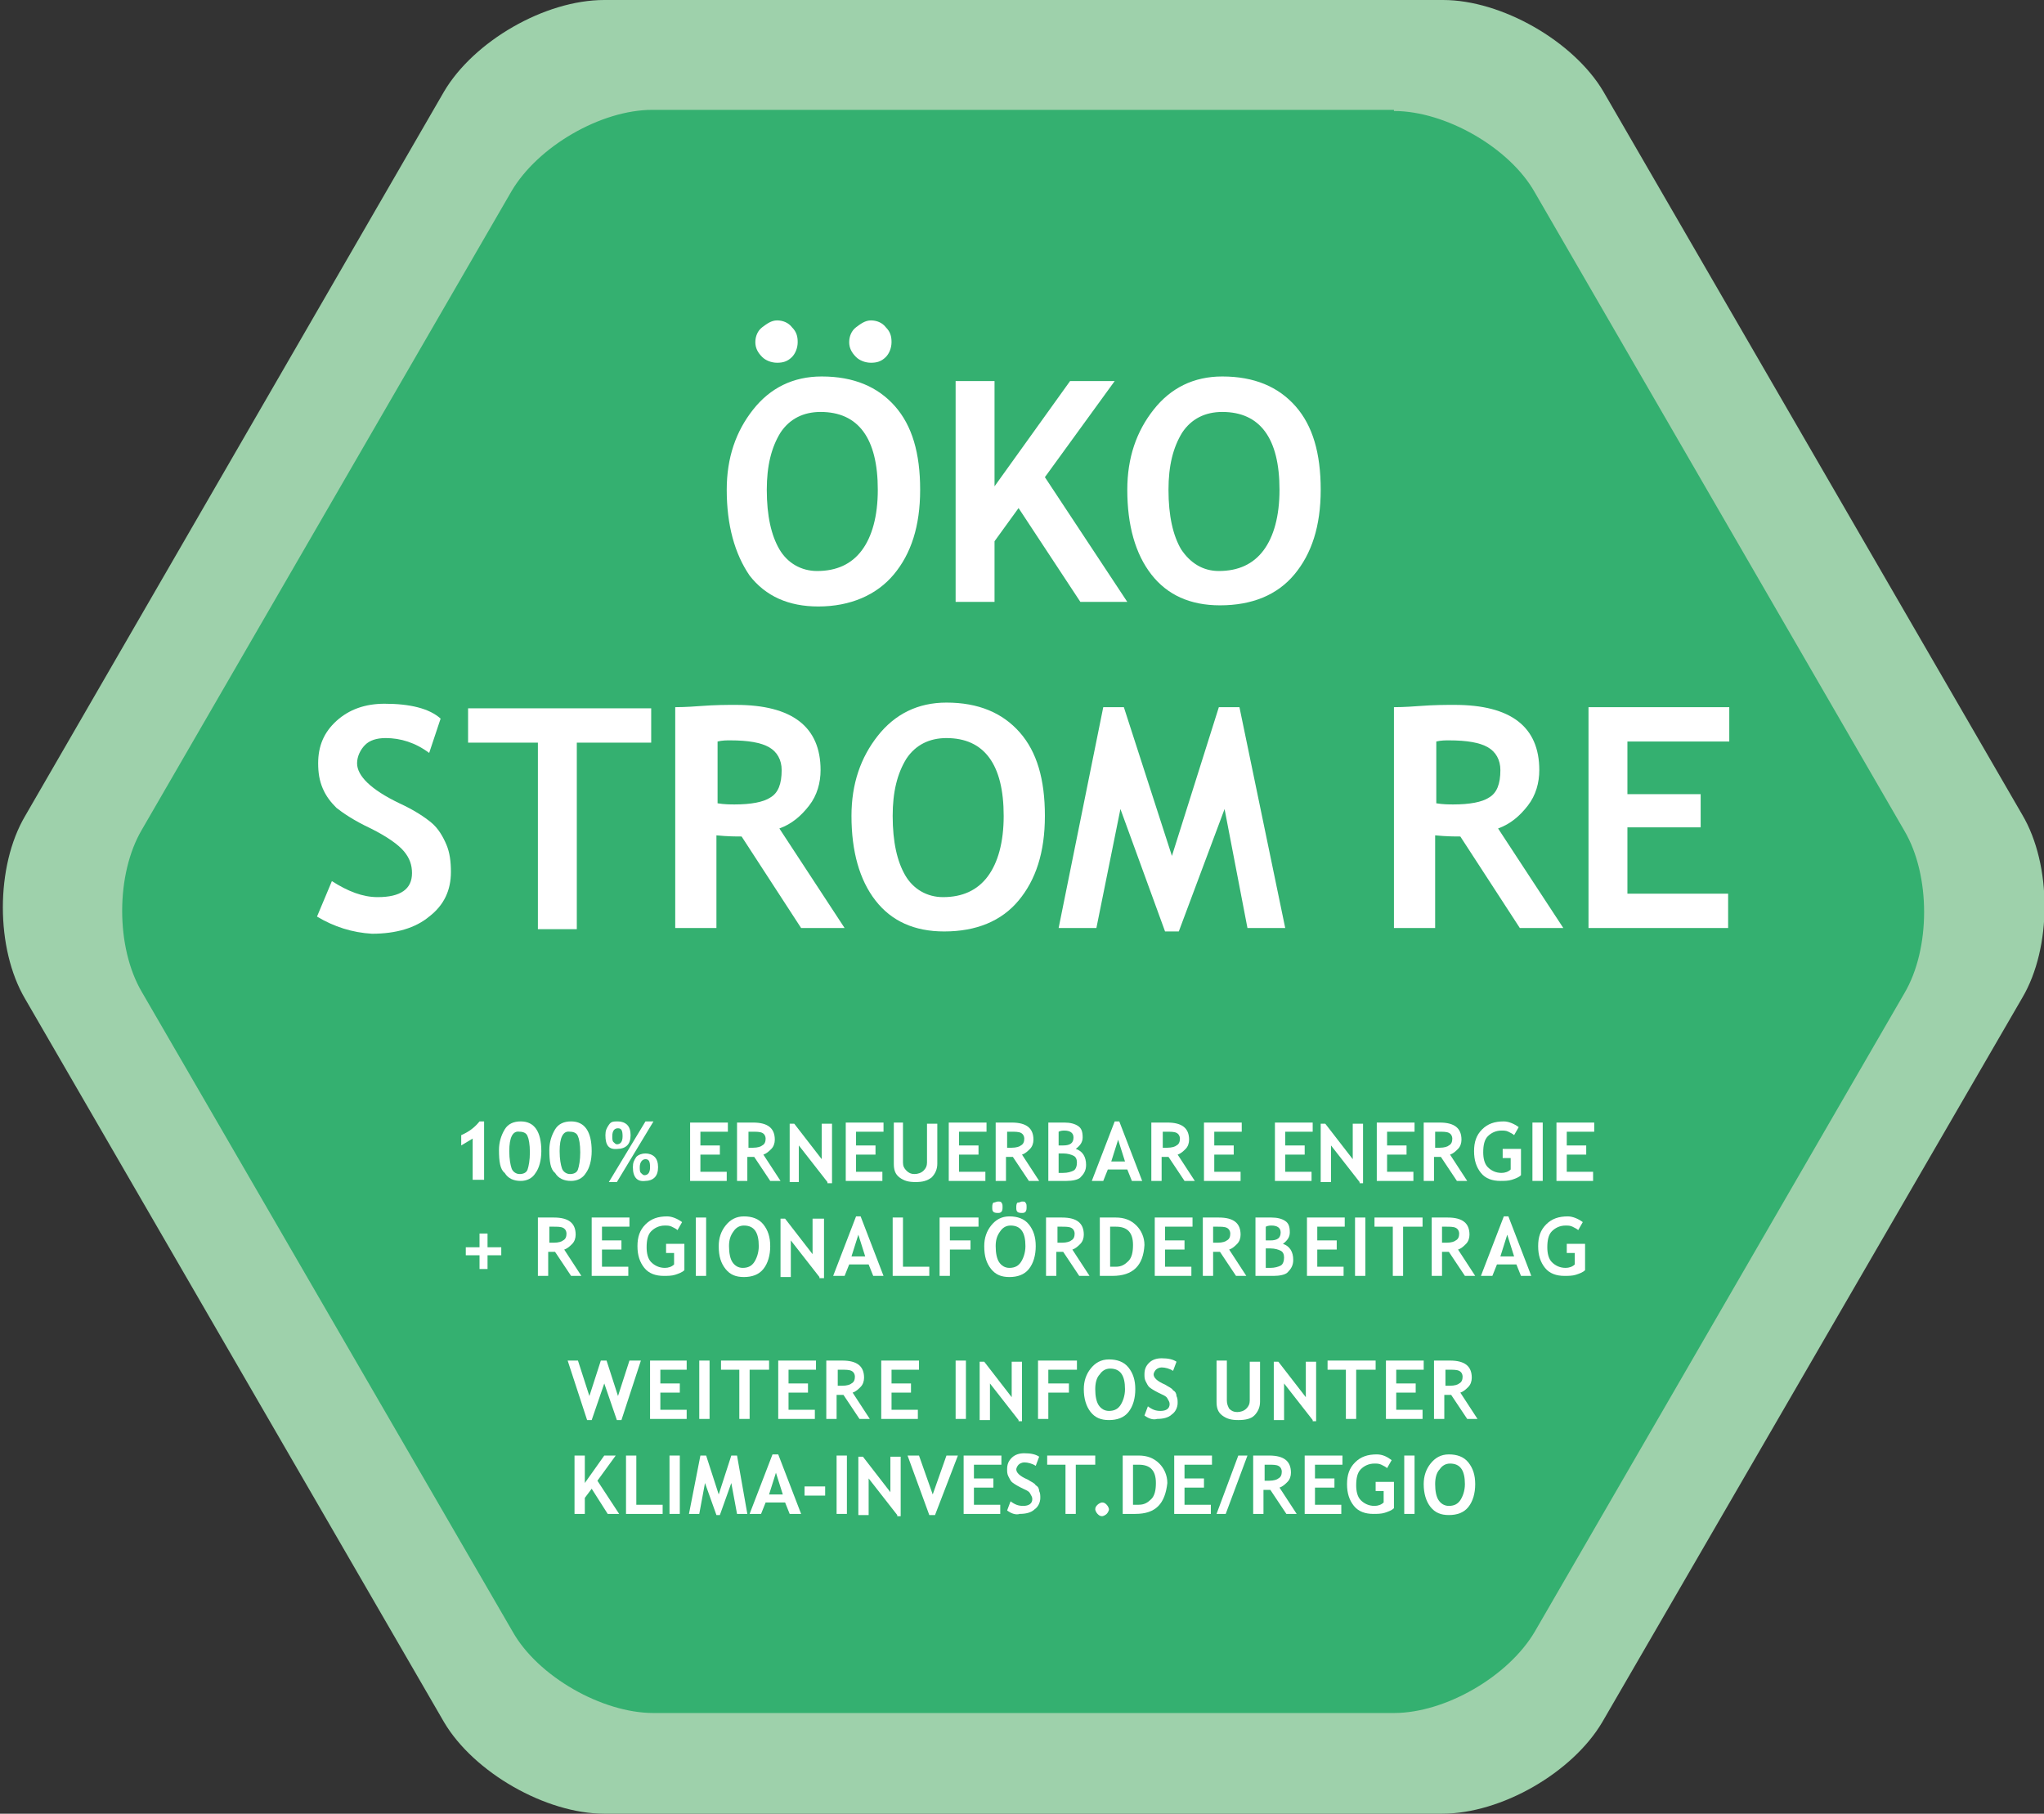 <?xml version="1.0" encoding="UTF-8"?>
<svg xmlns="http://www.w3.org/2000/svg" xmlns:xlink="http://www.w3.org/1999/xlink" version="1.1" id="Ebene_1" x="0px" y="0px" viewBox="0 0 178.6 158.5" style="enable-background:new 0 0 178.6 158.5;" xml:space="preserve">
<rect x="0" y="0" width="178.6" height="158.5" fill="#333333" stroke="none"/>
<style type="text/css">
	.st0{fill:#9ED1AB;}
	.st1{fill:#34B070;}
	.st2{fill:#FFFFFF;}
</style>
<g>
	<g>
		<path class="st0" d="M21.1,71.2c-2.6,4.4-2.6,11.6,0,16l27.2,46.9c2.6,4.4,8.8,8,14,8h54.3c5.1,0,11.4-3.6,14-8l27.2-46.9    c2.6-4.4,2.6-11.6,0-16l-27.2-46.9c-2.6-4.4-8.8-8-14-8H62.3c-5.1,0-11.4,3.6-14,8L21.1,71.2L21.1,71.2z M126.1,0    c5.1,0,11.4,3.6,14,8l36.6,63.2c2.6,4.4,2.6,11.6,0,16L140,150.5c-2.6,4.4-8.8,8-14,8H52.8c-5.1,0-11.4-3.6-14-8L2.2,87.3    c-2.6-4.4-2.6-11.6,0-16L38.8,8c2.6-4.4,8.8-8,14-8H126.1L126.1,0z"></path>
	</g>
	<g>
		<path class="st1" d="M121.8,9.7c4.5,0,10.1,3.2,12.3,7.1l32.3,55.8c2.3,3.9,2.3,10.3,0,14.2l-32.3,55.8c-2.3,3.9-7.8,7.1-12.3,7.1    H57.1c-4.5,0-10.1-3.2-12.3-7.1L12.4,86.7c-2.3-3.9-2.3-10.3,0-14.2l32.3-55.8c2.3-3.9,7.8-7.1,12.3-7.1H121.8L121.8,9.7z"></path>
	</g>
	<g>
		<path class="st2" d="M63.5,42.8c0-2.8,0.8-5.1,2.3-7c1.5-1.9,3.5-2.9,6-2.9c2.8,0,4.9,0.9,6.4,2.6s2.2,4.1,2.2,7.3    s-0.8,5.6-2.3,7.4S74.3,53,71.5,53c-2.6,0-4.6-0.9-6-2.7C64.2,48.4,63.5,45.9,63.5,42.8z M67.9,28c0.5,0,1,0.2,1.3,0.6    c0.4,0.4,0.5,0.8,0.5,1.3s-0.2,1-0.5,1.3c-0.4,0.4-0.8,0.5-1.3,0.5s-1-0.2-1.3-0.5c-0.4-0.4-0.6-0.8-0.6-1.3s0.2-1,0.6-1.3    S67.4,28,67.9,28z M67,42.8c0,2.3,0.4,4,1.1,5.2s1.9,1.9,3.3,1.9c1.7,0,3-0.6,3.9-1.8s1.4-3,1.4-5.3c0-4.5-1.7-6.8-5-6.8    c-1.5,0-2.7,0.6-3.5,1.8C67.4,39.1,67,40.7,67,42.8z M76.1,28c0.5,0,1,0.2,1.3,0.6c0.4,0.4,0.5,0.8,0.5,1.3s-0.2,1-0.5,1.3    c-0.4,0.4-0.8,0.5-1.3,0.5s-1-0.2-1.3-0.5c-0.4-0.4-0.6-0.8-0.6-1.3s0.2-1,0.6-1.3S75.6,28,76.1,28z"></path>
		<path class="st2" d="M94.4,52.6L89,44.4l-2.1,2.9v5.3h-3.4V33.3h3.4v9.2l6.6-9.2h3.9l-6.1,8.4l7.2,10.9H94.4z"></path>
	</g>
	<g>
		<path class="st2" d="M98.5,42.8c0-2.8,0.8-5.1,2.3-7c1.5-1.9,3.5-2.9,6-2.9c2.8,0,4.9,0.9,6.4,2.6c1.5,1.7,2.2,4.1,2.2,7.3    s-0.8,5.6-2.3,7.4c-1.5,1.8-3.7,2.7-6.5,2.7c-2.6,0-4.6-0.9-6-2.7C99.2,48.4,98.5,45.9,98.5,42.8z M102.1,42.8    c0,2.3,0.4,4,1.1,5.2c0.8,1.2,1.9,1.9,3.3,1.9c1.7,0,3-0.6,3.9-1.8c0.9-1.2,1.4-3,1.4-5.3c0-4.5-1.7-6.8-5-6.8    c-1.5,0-2.7,0.6-3.5,1.8C102.5,39.1,102.1,40.7,102.1,42.8z"></path>
	</g>
	<g>
		<path class="st2" d="M27.7,80.1L29,77c1.4,0.9,2.7,1.4,4,1.4c2,0,3-0.7,3-2.1c0-0.7-0.2-1.3-0.7-1.9s-1.5-1.3-2.9-2    c-1.5-0.7-2.5-1.4-3-1.8c-0.5-0.5-0.9-1-1.2-1.7c-0.3-0.7-0.4-1.4-0.4-2.2c0-1.5,0.5-2.7,1.6-3.7c1.1-1,2.5-1.5,4.2-1.5    c2.2,0,3.9,0.4,4.9,1.3l-1,3c-1.2-0.9-2.5-1.3-3.8-1.3c-0.8,0-1.4,0.2-1.8,0.6c-0.4,0.4-0.7,1-0.7,1.6c0,1.1,1.2,2.3,3.7,3.5    c1.3,0.6,2.2,1.2,2.8,1.7s1,1.2,1.3,1.9c0.3,0.7,0.4,1.5,0.4,2.4c0,1.6-0.6,2.9-1.9,3.9c-1.2,1-2.9,1.5-5,1.5    C30.8,81.5,29.2,81,27.7,80.1z"></path>
		<path class="st2" d="M50.4,64.9v16.3H47V64.9h-6.1v-3h16v3H50.4z"></path>
	</g>
	<g>
		<path class="st2" d="M70,81.1l-5.2-8c-0.5,0-1.2,0-2.2-0.1v8.1h-3.6V61.8c0.2,0,0.9,0,2.2-0.1c1.3-0.1,2.3-0.1,3.1-0.1    c4.9,0,7.4,1.9,7.4,5.7c0,1.1-0.3,2.2-1,3.1s-1.5,1.6-2.6,2l5.7,8.7H70z M62.7,64.8v5.4c0.6,0.1,1.1,0.1,1.5,0.1    c1.4,0,2.5-0.2,3.1-0.6c0.7-0.4,1-1.2,1-2.4c0-0.9-0.4-1.6-1.1-2s-1.8-0.6-3.4-0.6C63.5,64.7,63.1,64.7,62.7,64.8z"></path>
		<path class="st2" d="M74.4,71.3c0-2.8,0.8-5.1,2.3-7c1.5-1.9,3.5-2.9,6-2.9c2.8,0,4.9,0.9,6.4,2.6c1.5,1.7,2.2,4.1,2.2,7.3    s-0.8,5.6-2.3,7.4c-1.5,1.8-3.7,2.7-6.5,2.7c-2.6,0-4.6-0.9-6-2.7C75.1,76.9,74.4,74.4,74.4,71.3z M78,71.3c0,2.3,0.4,4,1.1,5.2    s1.9,1.9,3.3,1.9c1.7,0,3-0.6,3.9-1.8s1.4-3,1.4-5.3c0-4.5-1.7-6.8-5-6.8c-1.5,0-2.7,0.6-3.5,1.8C78.4,67.6,78,69.2,78,71.3z"></path>
	</g>
	<g>
		<path class="st2" d="M112.3,81.1h-3.3l-2-10.4L103,81.4h-1.2l-3.9-10.7l-2.1,10.4h-3.3l3.9-19.3h1.8l4.2,13l4.1-13h1.8L112.3,81.1    z"></path>
	</g>
	<g>
	</g>
	<g>
		<path class="st2" d="M132.8,81.1l-5.2-8c-0.5,0-1.2,0-2.2-0.1v8.1h-3.6V61.8c0.2,0,0.9,0,2.2-0.1c1.3-0.1,2.3-0.1,3.1-0.1    c4.9,0,7.4,1.9,7.4,5.7c0,1.1-0.3,2.2-1,3.1c-0.7,0.9-1.5,1.6-2.6,2l5.7,8.7H132.8z M125.5,64.8v5.4c0.6,0.1,1.1,0.1,1.5,0.1    c1.4,0,2.5-0.2,3.1-0.6c0.7-0.4,1-1.2,1-2.4c0-0.9-0.4-1.6-1.1-2c-0.7-0.4-1.8-0.6-3.4-0.6C126.3,64.7,125.9,64.7,125.5,64.8z"></path>
		<path class="st2" d="M142.2,64.9v4.5h6.4v2.9h-6.4v5.8h8.8v3h-12.2V61.8h12.3v3H142.2z"></path>
	</g>
	<g>
		<path class="st2" d="M41.3,103.2v-3.7l-1,0.6v-0.9c0.7-0.3,1.2-0.7,1.6-1.2h0.4v5.1H41.3z"></path>
		<path class="st2" d="M43.6,100.5c0-0.7,0.2-1.3,0.5-1.8s0.8-0.7,1.4-0.7c1.2,0,1.8,0.9,1.8,2.6c0,0.8-0.2,1.5-0.5,1.9    c-0.3,0.5-0.8,0.7-1.3,0.7c-0.6,0-1.1-0.2-1.4-0.7C43.7,102.2,43.6,101.5,43.6,100.5z M44.5,100.6c0,0.7,0.1,1.2,0.2,1.5    s0.4,0.5,0.7,0.5c0.3,0,0.6-0.1,0.7-0.4c0.1-0.3,0.2-0.8,0.2-1.5c0-0.7-0.1-1.2-0.2-1.4c-0.1-0.3-0.4-0.4-0.7-0.4    C44.8,98.8,44.5,99.4,44.5,100.6z"></path>
	</g>
	<g>
		<path class="st2" d="M48,100.5c0-0.7,0.2-1.3,0.5-1.8s0.8-0.7,1.4-0.7c1.2,0,1.8,0.9,1.8,2.6c0,0.8-0.2,1.5-0.5,1.9    c-0.3,0.5-0.8,0.7-1.3,0.7c-0.6,0-1.1-0.2-1.4-0.7C48.1,102.2,48,101.5,48,100.5z M48.9,100.6c0,0.7,0.1,1.2,0.2,1.5    s0.4,0.5,0.7,0.5c0.3,0,0.6-0.1,0.7-0.4c0.1-0.3,0.2-0.8,0.2-1.5c0-0.7-0.1-1.2-0.2-1.4c-0.1-0.3-0.4-0.4-0.7-0.4    C49.2,98.8,48.9,99.4,48.9,100.6z"></path>
	</g>
	<g>
		<path class="st2" d="M52.9,99.2c0-0.4,0.1-0.6,0.3-0.9S53.6,98,54,98c0.3,0,0.6,0.1,0.8,0.3s0.3,0.5,0.3,0.9    c0,0.4-0.1,0.7-0.3,0.9s-0.5,0.3-0.8,0.3C53.2,100.5,52.9,100.1,52.9,99.2z M53.9,103.3h-0.7l3.2-5.3h0.7L53.9,103.3z M53.5,99.3    c0,0.2,0,0.4,0.1,0.5s0.2,0.2,0.3,0.2c0.3,0,0.5-0.2,0.5-0.7c0-0.5-0.1-0.7-0.4-0.7C53.7,98.6,53.5,98.8,53.5,99.3z M55.3,102    c0-0.4,0.1-0.6,0.3-0.9c0.2-0.2,0.5-0.3,0.8-0.3c0.3,0,0.6,0.1,0.8,0.3c0.2,0.2,0.3,0.5,0.3,0.9c0,0.4-0.1,0.7-0.3,0.9    c-0.2,0.2-0.5,0.3-0.8,0.3C55.7,103.3,55.3,102.9,55.3,102z M55.9,102c0,0.2,0,0.4,0.1,0.5c0.1,0.1,0.2,0.2,0.3,0.2    c0.3,0,0.5-0.2,0.5-0.7c0-0.5-0.1-0.7-0.4-0.7C56.1,101.3,55.9,101.6,55.9,102z"></path>
	</g>
	<g>
		<path class="st2" d="M61.2,98.9v1.2h1.7v0.8h-1.7v1.5h2.3v0.8h-3.2v-5.1h3.3v0.8H61.2z"></path>
		<path class="st2" d="M67.3,103.2l-1.4-2.1c-0.1,0-0.3,0-0.6,0v2.1h-0.9v-5.1c0.1,0,0.2,0,0.6,0c0.3,0,0.6,0,0.8,0    c1.3,0,1.9,0.5,1.9,1.5c0,0.3-0.1,0.6-0.3,0.8s-0.4,0.4-0.7,0.5l1.5,2.3H67.3z M65.4,98.9v1.4c0.2,0,0.3,0,0.4,0    c0.4,0,0.7-0.1,0.8-0.2c0.2-0.1,0.3-0.3,0.3-0.6c0-0.2-0.1-0.4-0.3-0.5c-0.2-0.1-0.5-0.1-0.9-0.1C65.6,98.9,65.5,98.9,65.4,98.9z"></path>
	</g>
	<g>
		<path class="st2" d="M72.3,103.3l-2.5-3.2v3.2H69v-5.1h0.4l2.4,3.1v-3.1h0.9v5.2H72.3z"></path>
		<path class="st2" d="M74.8,98.9v1.2h1.7v0.8h-1.7v1.5h2.3v0.8h-3.2v-5.1h3.3v0.8H74.8z"></path>
	</g>
	<g>
		<path class="st2" d="M78,98.1h0.9v3.5c0,0.3,0.1,0.5,0.3,0.7c0.2,0.2,0.4,0.3,0.7,0.3c0.3,0,0.6-0.1,0.8-0.3    c0.2-0.2,0.3-0.4,0.3-0.7v-3.4h0.9v3.5c0,0.5-0.2,0.9-0.5,1.2c-0.4,0.3-0.8,0.4-1.4,0.4c-0.6,0-1-0.1-1.4-0.4s-0.5-0.7-0.5-1.2    V98.1z"></path>
		<path class="st2" d="M83.8,98.9v1.2h1.7v0.8h-1.7v1.5h2.3v0.8h-3.2v-5.1h3.3v0.8H83.8z"></path>
	</g>
	<g>
		<path class="st2" d="M89.9,103.2l-1.4-2.1c-0.1,0-0.3,0-0.6,0v2.1h-0.9v-5.1c0.1,0,0.2,0,0.6,0c0.3,0,0.6,0,0.8,0    c1.3,0,1.9,0.5,1.9,1.5c0,0.3-0.1,0.6-0.3,0.8c-0.2,0.2-0.4,0.4-0.7,0.5l1.5,2.3H89.9z M88,98.9v1.4c0.2,0,0.3,0,0.4,0    c0.4,0,0.7-0.1,0.8-0.2c0.2-0.1,0.3-0.3,0.3-0.6c0-0.2-0.1-0.4-0.3-0.5c-0.2-0.1-0.5-0.1-0.9-0.1C88.2,98.9,88.1,98.9,88,98.9z"></path>
		<path class="st2" d="M93.2,103.2h-1.6v-5.1c0.7,0,1.2,0,1.4,0c0.5,0,0.9,0.1,1.2,0.3c0.3,0.2,0.4,0.5,0.4,1c0,0.4-0.2,0.7-0.6,1    c0.6,0.2,0.9,0.7,0.9,1.4c0,0.5-0.2,0.8-0.5,1.1C94.2,103.1,93.7,103.2,93.2,103.2z M92.5,98.9v1.2c0.1,0,0.3,0,0.4,0    c0.6,0,0.9-0.2,0.9-0.7c0-0.4-0.3-0.6-0.8-0.6C92.9,98.8,92.7,98.8,92.5,98.9z M92.5,100.8v1.7c0.2,0,0.3,0,0.4,0    c0.4,0,0.7-0.1,0.9-0.2c0.2-0.1,0.3-0.4,0.3-0.7c0-0.3-0.1-0.5-0.3-0.6c-0.2-0.1-0.5-0.2-0.9-0.2    C92.9,100.8,92.7,100.8,92.5,100.8z"></path>
	</g>
	<g>
		<path class="st2" d="M98.9,103.2l-0.4-1h-1.7l-0.4,1h-1l2-5.2h0.4l2,5.2H98.9z M97.7,99.6l-0.6,1.9h1.2L97.7,99.6z"></path>
		<path class="st2" d="M103.5,103.2l-1.4-2.1c-0.1,0-0.3,0-0.6,0v2.1h-0.9v-5.1c0.1,0,0.2,0,0.6,0c0.3,0,0.6,0,0.8,0    c1.3,0,1.9,0.5,1.9,1.5c0,0.3-0.1,0.6-0.3,0.8s-0.4,0.4-0.7,0.5l1.5,2.3H103.5z M101.6,98.9v1.4c0.2,0,0.3,0,0.4,0    c0.4,0,0.7-0.1,0.8-0.2c0.2-0.1,0.3-0.3,0.3-0.6c0-0.2-0.1-0.4-0.3-0.5c-0.2-0.1-0.5-0.1-0.9-0.1    C101.8,98.9,101.7,98.9,101.6,98.9z"></path>
	</g>
	<g>
		<path class="st2" d="M106.1,98.9v1.2h1.7v0.8h-1.7v1.5h2.3v0.8h-3.2v-5.1h3.3v0.8H106.1z"></path>
	</g>
	<g>
		<path class="st2" d="M112.3,98.9v1.2h1.7v0.8h-1.7v1.5h2.3v0.8h-3.2v-5.1h3.3v0.8H112.3z"></path>
		<path class="st2" d="M118.8,103.3l-2.5-3.2v3.2h-0.9v-5.1h0.4l2.4,3.1v-3.1h0.9v5.2H118.8z"></path>
		<path class="st2" d="M121.2,98.9v1.2h1.7v0.8h-1.7v1.5h2.3v0.8h-3.2v-5.1h3.3v0.8H121.2z"></path>
		<path class="st2" d="M127.3,103.2l-1.4-2.1c-0.1,0-0.3,0-0.6,0v2.1h-0.9v-5.1c0.1,0,0.2,0,0.6,0c0.3,0,0.6,0,0.8,0    c1.3,0,1.9,0.5,1.9,1.5c0,0.3-0.1,0.6-0.3,0.8s-0.4,0.4-0.7,0.5l1.5,2.3H127.3z M125.4,98.9v1.4c0.2,0,0.3,0,0.4,0    c0.4,0,0.7-0.1,0.8-0.2c0.2-0.1,0.3-0.3,0.3-0.6c0-0.2-0.1-0.4-0.3-0.5c-0.2-0.1-0.5-0.1-0.9-0.1    C125.6,98.9,125.5,98.9,125.4,98.9z"></path>
	</g>
	<g>
		<path class="st2" d="M132.7,98.5l-0.4,0.7c-0.1-0.1-0.3-0.2-0.5-0.3c-0.2-0.1-0.4-0.1-0.6-0.1c-0.5,0-0.9,0.2-1.2,0.5    c-0.3,0.3-0.4,0.8-0.4,1.4c0,0.5,0.1,1,0.4,1.3c0.3,0.3,0.7,0.5,1.2,0.5c0.3,0,0.6-0.1,0.8-0.3v-1h-0.7v-0.8h1.6v2.3    c-0.2,0.2-0.5,0.3-0.8,0.4s-0.7,0.1-1,0.1c-0.7,0-1.3-0.2-1.7-0.7c-0.4-0.5-0.6-1.1-0.6-1.9c0-0.8,0.2-1.4,0.7-1.9    c0.5-0.5,1.1-0.7,1.9-0.7C131.8,98,132.3,98.2,132.7,98.5z"></path>
		<path class="st2" d="M133.9,103.2v-5.1h0.9v5.1H133.9z"></path>
	</g>
	<g>
		<path class="st2" d="M136.9,98.9v1.2h1.7v0.8h-1.7v1.5h2.3v0.8H136v-5.1h3.3v0.8H136.9z"></path>
	</g>
	<g>
		<path class="st2" d="M42.6,109.7v1.2h-0.7v-1.2h-1.2V109h1.2v-1.2h0.7v1.2h1.2v0.7H42.6z"></path>
	</g>
	<g>
		<path class="st2" d="M49.9,111.5l-1.4-2.1c-0.1,0-0.3,0-0.6,0v2.1h-0.9v-5.1c0.1,0,0.2,0,0.6,0c0.3,0,0.6,0,0.8,0    c1.3,0,1.9,0.5,1.9,1.5c0,0.3-0.1,0.6-0.3,0.8s-0.4,0.4-0.7,0.5l1.5,2.3H49.9z M48,107.2v1.4c0.2,0,0.3,0,0.4,0    c0.4,0,0.7-0.1,0.8-0.2c0.2-0.1,0.3-0.3,0.3-0.6c0-0.2-0.1-0.4-0.3-0.5c-0.2-0.1-0.5-0.1-0.9-0.1C48.2,107.2,48.1,107.2,48,107.2z    "></path>
		<path class="st2" d="M52.6,107.2v1.2h1.7v0.8h-1.7v1.5h2.3v0.8h-3.2v-5.1H55v0.8H52.6z"></path>
	</g>
	<g>
		<path class="st2" d="M59.6,106.8l-0.4,0.7c-0.1-0.1-0.3-0.2-0.5-0.3c-0.2-0.1-0.4-0.1-0.6-0.1c-0.5,0-0.9,0.2-1.2,0.5    s-0.4,0.8-0.4,1.4c0,0.5,0.1,1,0.4,1.3c0.3,0.3,0.7,0.5,1.2,0.5c0.3,0,0.6-0.1,0.8-0.3v-1h-0.7v-0.8h1.6v2.3    c-0.2,0.2-0.5,0.3-0.8,0.4s-0.7,0.1-1,0.1c-0.7,0-1.3-0.2-1.7-0.7c-0.4-0.5-0.6-1.1-0.6-1.9c0-0.8,0.2-1.4,0.7-1.9    c0.5-0.5,1.1-0.7,1.9-0.7C58.7,106.3,59.2,106.5,59.6,106.8z"></path>
		<path class="st2" d="M60.8,111.5v-5.1h0.9v5.1H60.8z"></path>
		<path class="st2" d="M62.8,108.9c0-0.7,0.2-1.3,0.6-1.8c0.4-0.5,0.9-0.8,1.6-0.8c0.7,0,1.3,0.2,1.7,0.7c0.4,0.5,0.6,1.1,0.6,1.9    c0,0.8-0.2,1.5-0.6,2s-1,0.7-1.7,0.7c-0.7,0-1.2-0.2-1.6-0.7C63,110.4,62.8,109.8,62.8,108.9z M63.7,108.9c0,0.6,0.1,1.1,0.3,1.4    c0.2,0.3,0.5,0.5,0.9,0.5c0.5,0,0.8-0.2,1-0.5s0.4-0.8,0.4-1.4c0-1.2-0.4-1.8-1.3-1.8c-0.4,0-0.7,0.2-0.9,0.5    C63.8,108,63.7,108.4,63.7,108.9z"></path>
		<path class="st2" d="M71.6,111.6l-2.5-3.2v3.2h-0.9v-5.1h0.4l2.4,3.1v-3.1H72v5.2H71.6z"></path>
		<path class="st2" d="M76.3,111.5l-0.4-1h-1.7l-0.4,1h-1l2-5.2h0.4l2,5.2H76.3z M75,107.9l-0.6,1.9h1.2L75,107.9z"></path>
		<path class="st2" d="M78,111.5v-5.1h0.9v4.3h2.3v0.8H78z"></path>
	</g>
	<g>
		<path class="st2" d="M83,107.2v1.2h1.8v0.8H83v2.3h-0.9v-5.1h3.4v0.8H83z"></path>
		<path class="st2" d="M86,108.9c0-0.7,0.2-1.3,0.6-1.8c0.4-0.5,0.9-0.8,1.6-0.8c0.7,0,1.3,0.2,1.7,0.7c0.4,0.5,0.6,1.1,0.6,1.9    c0,0.8-0.2,1.5-0.6,2c-0.4,0.5-1,0.7-1.7,0.7c-0.7,0-1.2-0.2-1.6-0.7C86.2,110.4,86,109.8,86,108.9z M87.2,105    c0.1,0,0.3,0,0.3,0.1c0.1,0.1,0.1,0.2,0.1,0.4c0,0.1,0,0.3-0.1,0.4c-0.1,0.1-0.2,0.1-0.3,0.1c-0.1,0-0.3,0-0.4-0.1    c-0.1-0.1-0.1-0.2-0.1-0.4c0-0.1,0-0.3,0.1-0.4C86.9,105.1,87.1,105,87.2,105z M87,108.9c0,0.6,0.1,1.1,0.3,1.4    c0.2,0.3,0.5,0.5,0.9,0.5c0.5,0,0.8-0.2,1-0.5s0.4-0.8,0.4-1.4c0-1.2-0.4-1.8-1.3-1.8c-0.4,0-0.7,0.2-0.9,0.5    C87.1,108,87,108.4,87,108.9z M89.3,105c0.1,0,0.3,0,0.3,0.1c0.1,0.1,0.1,0.2,0.1,0.4c0,0.1,0,0.3-0.1,0.4    c-0.1,0.1-0.2,0.1-0.3,0.1s-0.3,0-0.4-0.1c-0.1-0.1-0.1-0.2-0.1-0.4c0-0.1,0-0.3,0.1-0.4C89.1,105.1,89.2,105,89.3,105z"></path>
	</g>
	<g>
		<path class="st2" d="M94.3,111.5l-1.4-2.1c-0.1,0-0.3,0-0.6,0v2.1h-0.9v-5.1c0.1,0,0.2,0,0.6,0c0.3,0,0.6,0,0.8,0    c1.3,0,1.9,0.5,1.9,1.5c0,0.3-0.1,0.6-0.3,0.8s-0.4,0.4-0.7,0.5l1.5,2.3H94.3z M92.4,107.2v1.4c0.2,0,0.3,0,0.4,0    c0.4,0,0.7-0.1,0.8-0.2c0.2-0.1,0.3-0.3,0.3-0.6c0-0.2-0.1-0.4-0.3-0.5c-0.2-0.1-0.5-0.1-0.9-0.1    C92.6,107.2,92.5,107.2,92.4,107.2z"></path>
		<path class="st2" d="M97.2,111.5h-1.1v-5.1c0.7,0,1.2,0,1.4,0c0.7,0,1.3,0.2,1.8,0.7c0.4,0.4,0.7,1,0.7,1.7    C99.9,110.6,99,111.5,97.2,111.5z M97,107.2v3.5c0.1,0,0.3,0,0.5,0c0.5,0,0.8-0.2,1.1-0.5c0.3-0.3,0.4-0.8,0.4-1.4    c0-1.1-0.5-1.6-1.5-1.6C97.3,107.2,97.2,107.2,97,107.2z"></path>
	</g>
	<g>
		<path class="st2" d="M101.8,107.2v1.2h1.7v0.8h-1.7v1.5h2.3v0.8h-3.2v-5.1h3.3v0.8H101.8z"></path>
		<path class="st2" d="M108,111.5l-1.4-2.1c-0.1,0-0.3,0-0.6,0v2.1h-0.9v-5.1c0.1,0,0.2,0,0.6,0c0.3,0,0.6,0,0.8,0    c1.3,0,1.9,0.5,1.9,1.5c0,0.3-0.1,0.6-0.3,0.8s-0.4,0.4-0.7,0.5l1.5,2.3H108z M106,107.2v1.4c0.2,0,0.3,0,0.4,0    c0.4,0,0.7-0.1,0.8-0.2c0.2-0.1,0.3-0.3,0.3-0.6c0-0.2-0.1-0.4-0.3-0.5c-0.2-0.1-0.5-0.1-0.9-0.1    C106.2,107.2,106.1,107.2,106,107.2z"></path>
	</g>
	<g>
		<path class="st2" d="M111.3,111.5h-1.6v-5.1c0.7,0,1.2,0,1.4,0c0.5,0,0.9,0.1,1.2,0.3c0.3,0.2,0.4,0.5,0.4,1c0,0.4-0.2,0.7-0.6,1    c0.6,0.2,0.9,0.7,0.9,1.4c0,0.5-0.2,0.8-0.5,1.1C112.3,111.4,111.8,111.5,111.3,111.5z M110.6,107.2v1.2c0.1,0,0.3,0,0.4,0    c0.6,0,0.9-0.2,0.9-0.7c0-0.4-0.3-0.6-0.8-0.6C111,107.1,110.8,107.1,110.6,107.2z M110.6,109.1v1.7c0.2,0,0.3,0,0.4,0    c0.4,0,0.7-0.1,0.9-0.2c0.2-0.1,0.3-0.4,0.3-0.7c0-0.3-0.1-0.5-0.3-0.6c-0.2-0.1-0.5-0.2-0.9-0.2    C111,109.1,110.8,109.1,110.6,109.1z"></path>
		<path class="st2" d="M115.1,107.2v1.2h1.7v0.8h-1.7v1.5h2.3v0.8h-3.2v-5.1h3.3v0.8H115.1z"></path>
		<path class="st2" d="M118.4,111.5v-5.1h0.9v5.1H118.4z"></path>
		<path class="st2" d="M122.6,107.2v4.3h-0.9v-4.3h-1.6v-0.8h4.2v0.8H122.6z"></path>
	</g>
	<g>
		<path class="st2" d="M128,111.5l-1.4-2.1c-0.1,0-0.3,0-0.6,0v2.1h-0.9v-5.1c0.1,0,0.2,0,0.6,0c0.3,0,0.6,0,0.8,0    c1.3,0,1.9,0.5,1.9,1.5c0,0.3-0.1,0.6-0.3,0.8s-0.4,0.4-0.7,0.5l1.5,2.3H128z M126,107.2v1.4c0.2,0,0.3,0,0.4,0    c0.4,0,0.7-0.1,0.8-0.2c0.2-0.1,0.3-0.3,0.3-0.6c0-0.2-0.1-0.4-0.3-0.5c-0.2-0.1-0.5-0.1-0.9-0.1    C126.2,107.2,126.1,107.2,126,107.2z"></path>
		<path class="st2" d="M132.9,111.5l-0.4-1h-1.7l-0.4,1h-1l2-5.2h0.4l2,5.2H132.9z M131.7,107.9l-0.6,1.9h1.2L131.7,107.9z"></path>
	</g>
	<g>
		<path class="st2" d="M138.3,106.8l-0.4,0.7c-0.1-0.1-0.3-0.2-0.5-0.3c-0.2-0.1-0.4-0.1-0.6-0.1c-0.5,0-0.9,0.2-1.2,0.5    c-0.3,0.3-0.4,0.8-0.4,1.4c0,0.5,0.1,1,0.4,1.3c0.3,0.3,0.7,0.5,1.2,0.5c0.3,0,0.6-0.1,0.8-0.3v-1h-0.7v-0.8h1.6v2.3    c-0.2,0.2-0.5,0.3-0.8,0.4s-0.7,0.1-1,0.1c-0.7,0-1.3-0.2-1.7-0.7c-0.4-0.5-0.6-1.1-0.6-1.9c0-0.8,0.2-1.4,0.7-1.9    c0.5-0.5,1.1-0.7,1.9-0.7C137.4,106.3,137.9,106.5,138.3,106.8z"></path>
	</g>
	<g>
		<path class="st2" d="M54.3,124.1h-0.4l-1.1-3.2l-1.1,3.2h-0.4l-1.7-5.2h0.9l1,3.1l1-3.1H53l1,3.1l1-3.1H56L54.3,124.1z"></path>
		<path class="st2" d="M57.7,119.7v1.2h1.7v0.8h-1.7v1.5H60v0.8h-3.2v-5.1H60v0.8H57.7z"></path>
		<path class="st2" d="M61.1,124v-5.1H62v5.1H61.1z"></path>
		<path class="st2" d="M65.5,119.7v4.3h-0.9v-4.3h-1.6v-0.8h4.2v0.8H65.5z"></path>
	</g>
	<g>
		<path class="st2" d="M68.9,119.7v1.2h1.7v0.8h-1.7v1.5h2.3v0.8H68v-5.1h3.3v0.8H68.9z"></path>
		<path class="st2" d="M75.1,124l-1.4-2.1c-0.1,0-0.3,0-0.6,0v2.1h-0.9v-5.1c0.1,0,0.2,0,0.6,0c0.3,0,0.6,0,0.8,0    c1.3,0,1.9,0.5,1.9,1.5c0,0.3-0.1,0.6-0.3,0.8s-0.4,0.4-0.7,0.5l1.5,2.3H75.1z M73.2,119.7v1.4c0.2,0,0.3,0,0.4,0    c0.4,0,0.7-0.1,0.8-0.2c0.2-0.1,0.3-0.3,0.3-0.6c0-0.2-0.1-0.4-0.3-0.5c-0.2-0.1-0.5-0.1-0.9-0.1    C73.4,119.7,73.3,119.7,73.2,119.7z"></path>
	</g>
	<g>
		<path class="st2" d="M77.9,119.7v1.2h1.7v0.8h-1.7v1.5h2.3v0.8H77v-5.1h3.3v0.8H77.9z"></path>
	</g>
	<g>
		<path class="st2" d="M83.5,124v-5.1h0.9v5.1H83.5z"></path>
		<path class="st2" d="M89,124.1l-2.5-3.2v3.2h-0.9v-5.1h0.4l2.4,3.1v-3.1h0.9v5.2H89z"></path>
	</g>
	<g>
		<path class="st2" d="M91.6,119.7v1.2h1.8v0.8h-1.8v2.3h-0.9v-5.1h3.4v0.8H91.6z"></path>
		<path class="st2" d="M94.7,121.4c0-0.7,0.2-1.3,0.6-1.8c0.4-0.5,0.9-0.8,1.6-0.8c0.7,0,1.3,0.2,1.7,0.7c0.4,0.5,0.6,1.1,0.6,1.9    c0,0.8-0.2,1.5-0.6,2c-0.4,0.5-1,0.7-1.7,0.7c-0.7,0-1.2-0.2-1.6-0.7S94.7,122.2,94.7,121.4z M95.7,121.4c0,0.6,0.1,1.1,0.3,1.4    s0.5,0.5,0.9,0.5c0.5,0,0.8-0.2,1-0.5c0.2-0.3,0.4-0.8,0.4-1.4c0-1.2-0.4-1.8-1.3-1.8c-0.4,0-0.7,0.2-0.9,0.5    C95.8,120.4,95.7,120.9,95.7,121.4z"></path>
	</g>
	<g>
		<path class="st2" d="M100,123.7l0.3-0.8c0.4,0.3,0.7,0.4,1.1,0.4c0.5,0,0.8-0.2,0.8-0.6c0-0.2-0.1-0.3-0.2-0.5    c-0.1-0.2-0.4-0.3-0.8-0.5c-0.4-0.2-0.7-0.4-0.8-0.5c-0.1-0.1-0.2-0.3-0.3-0.5s-0.1-0.4-0.1-0.6c0-0.4,0.1-0.7,0.4-1    c0.3-0.3,0.7-0.4,1.1-0.4c0.6,0,1,0.1,1.3,0.3l-0.3,0.8c-0.3-0.2-0.7-0.3-1-0.3c-0.2,0-0.4,0.1-0.5,0.2c-0.1,0.1-0.2,0.3-0.2,0.4    c0,0.3,0.3,0.6,1,0.9c0.3,0.2,0.6,0.3,0.7,0.5c0.2,0.1,0.3,0.3,0.3,0.5c0.1,0.2,0.1,0.4,0.1,0.6c0,0.4-0.2,0.8-0.5,1    c-0.3,0.3-0.8,0.4-1.3,0.4C100.8,124.1,100.4,124,100,123.7z"></path>
	</g>
	<g>
		<path class="st2" d="M106.3,118.9h0.9v3.5c0,0.3,0.1,0.5,0.2,0.7c0.2,0.2,0.4,0.3,0.7,0.3c0.3,0,0.6-0.1,0.8-0.3    c0.2-0.2,0.3-0.4,0.3-0.7v-3.4h0.9v3.5c0,0.5-0.2,0.9-0.5,1.2s-0.8,0.4-1.4,0.4c-0.6,0-1-0.1-1.4-0.4s-0.5-0.7-0.5-1.2V118.9z"></path>
		<path class="st2" d="M114.7,124.1l-2.5-3.2v3.2h-0.9v-5.1h0.4l2.4,3.1v-3.1h0.9v5.2H114.7z"></path>
		<path class="st2" d="M118.5,119.7v4.3h-0.9v-4.3H116v-0.8h4.2v0.8H118.5z"></path>
		<path class="st2" d="M122,119.7v1.2h1.7v0.8H122v1.5h2.3v0.8h-3.2v-5.1h3.3v0.8H122z"></path>
	</g>
	<g>
		<path class="st2" d="M128.2,124l-1.4-2.1c-0.1,0-0.3,0-0.6,0v2.1h-0.9v-5.1c0.1,0,0.2,0,0.6,0c0.3,0,0.6,0,0.8,0    c1.3,0,1.9,0.5,1.9,1.5c0,0.3-0.1,0.6-0.3,0.8s-0.4,0.4-0.7,0.5l1.5,2.3H128.2z M126.3,119.7v1.4c0.2,0,0.3,0,0.4,0    c0.4,0,0.7-0.1,0.8-0.2c0.2-0.1,0.3-0.3,0.3-0.6c0-0.2-0.1-0.4-0.3-0.5c-0.2-0.1-0.5-0.1-0.9-0.1    C126.5,119.7,126.4,119.7,126.3,119.7z"></path>
	</g>
	<g>
		<path class="st2" d="M53.1,132.3l-1.4-2.2l-0.6,0.8v1.4h-0.9v-5.1h0.9v2.4l1.7-2.4h1l-1.6,2.2l1.9,2.9H53.1z"></path>
		<path class="st2" d="M54.7,132.3v-5.1h0.9v4.3h2.3v0.8H54.7z"></path>
	</g>
	<g>
		<path class="st2" d="M58.5,132.3v-5.1h0.9v5.1H58.5z"></path>
		<path class="st2" d="M65.3,132.3h-0.9l-0.5-2.7l-1,2.8h-0.3l-1-2.8l-0.5,2.7h-0.9l1-5.1h0.5l1.1,3.4l1.1-3.4h0.5L65.3,132.3z"></path>
	</g>
	<g>
		<path class="st2" d="M69,132.3l-0.4-1h-1.7l-0.4,1h-1l2-5.2H68l2,5.2H69z M67.8,128.7l-0.6,1.9h1.2L67.8,128.7z"></path>
		<path class="st2" d="M70.3,130.7v-0.8h1.8v0.8H70.3z"></path>
	</g>
	<g>
		<path class="st2" d="M73.1,132.3v-5.1H74v5.1H73.1z"></path>
		<path class="st2" d="M78.4,132.4l-2.5-3.2v3.2H75v-5.1h0.4l2.4,3.1v-3.1h0.9v5.2H78.4z"></path>
		<path class="st2" d="M81.7,132.4h-0.5l-1.9-5.2h1l1.2,3.4l1.2-3.4h1L81.7,132.4z"></path>
		<path class="st2" d="M85.1,128v1.2h1.7v0.8h-1.7v1.5h2.3v0.8h-3.2v-5.1h3.3v0.8H85.1z"></path>
		<path class="st2" d="M88,132l0.3-0.8c0.4,0.3,0.7,0.4,1.1,0.4c0.5,0,0.8-0.2,0.8-0.6c0-0.2-0.1-0.3-0.2-0.5    c-0.1-0.2-0.4-0.3-0.8-0.5c-0.4-0.2-0.7-0.4-0.8-0.5c-0.1-0.1-0.2-0.3-0.3-0.5s-0.1-0.4-0.1-0.6c0-0.4,0.1-0.7,0.4-1    c0.3-0.3,0.7-0.4,1.1-0.4c0.6,0,1,0.1,1.3,0.3l-0.3,0.8c-0.3-0.2-0.7-0.3-1-0.3c-0.2,0-0.4,0.1-0.5,0.2c-0.1,0.1-0.2,0.3-0.2,0.4    c0,0.3,0.3,0.6,1,0.9c0.3,0.2,0.6,0.3,0.7,0.5c0.2,0.1,0.3,0.3,0.3,0.5c0.1,0.2,0.1,0.4,0.1,0.6c0,0.4-0.2,0.8-0.5,1    c-0.3,0.3-0.8,0.4-1.3,0.4C88.8,132.4,88.4,132.3,88,132z"></path>
		<path class="st2" d="M94,128v4.3h-0.9V128h-1.6v-0.8h4.2v0.8H94z"></path>
	</g>
	<g>
		<path class="st2" d="M95.7,131.9c0-0.2,0.1-0.3,0.2-0.4s0.3-0.2,0.4-0.2c0.2,0,0.3,0.1,0.4,0.2c0.1,0.1,0.2,0.3,0.2,0.4    s-0.1,0.3-0.2,0.4c-0.1,0.1-0.3,0.2-0.4,0.2c-0.2,0-0.3-0.1-0.4-0.2S95.7,132,95.7,131.9z"></path>
		<path class="st2" d="M99.2,132.3h-1.1v-5.1c0.7,0,1.2,0,1.4,0c0.7,0,1.3,0.2,1.8,0.7c0.4,0.4,0.7,1,0.7,1.7    C101.8,131.4,101,132.3,99.2,132.3z M99,128v3.5c0.1,0,0.3,0,0.5,0c0.5,0,0.8-0.2,1.1-0.5c0.3-0.3,0.4-0.8,0.4-1.4    c0-1.1-0.5-1.6-1.5-1.6C99.3,128,99.2,128,99,128z"></path>
	</g>
	<g>
		<path class="st2" d="M103.5,128v1.2h1.7v0.8h-1.7v1.5h2.3v0.8h-3.2v-5.1h3.3v0.8H103.5z"></path>
		<path class="st2" d="M107.1,132.3h-0.8l1.9-5.1h0.8L107.1,132.3z"></path>
	</g>
	<g>
		<path class="st2" d="M112.4,132.3l-1.4-2.1c-0.1,0-0.3,0-0.6,0v2.1h-0.9v-5.1c0.1,0,0.2,0,0.6,0c0.3,0,0.6,0,0.8,0    c1.3,0,1.9,0.5,1.9,1.5c0,0.3-0.1,0.6-0.3,0.8s-0.4,0.4-0.7,0.5l1.5,2.3H112.4z M110.5,128v1.4c0.2,0,0.3,0,0.4,0    c0.4,0,0.7-0.1,0.8-0.2c0.2-0.1,0.3-0.3,0.3-0.6c0-0.2-0.1-0.4-0.3-0.5c-0.2-0.1-0.5-0.1-0.9-0.1C110.7,128,110.6,128,110.5,128z"></path>
		<path class="st2" d="M114.9,128v1.2h1.7v0.8h-1.7v1.5h2.3v0.8H114v-5.1h3.3v0.8H114.9z"></path>
	</g>
	<g>
		<path class="st2" d="M121.6,127.6l-0.4,0.7c-0.1-0.1-0.3-0.2-0.5-0.3c-0.2-0.1-0.4-0.1-0.6-0.1c-0.5,0-0.9,0.2-1.2,0.5    c-0.3,0.3-0.4,0.8-0.4,1.4c0,0.5,0.1,1,0.4,1.3c0.3,0.3,0.7,0.5,1.2,0.5c0.3,0,0.6-0.1,0.8-0.3v-1h-0.7v-0.8h1.6v2.3    c-0.2,0.2-0.5,0.3-0.8,0.4s-0.7,0.1-1,0.1c-0.7,0-1.3-0.2-1.7-0.7c-0.4-0.5-0.6-1.1-0.6-1.9c0-0.8,0.2-1.4,0.7-1.9    c0.5-0.5,1.1-0.7,1.9-0.7C120.8,127.1,121.2,127.3,121.6,127.6z"></path>
		<path class="st2" d="M122.7,132.3v-5.1h0.9v5.1H122.7z"></path>
	</g>
	<g>
		<path class="st2" d="M124.4,129.7c0-0.7,0.2-1.3,0.6-1.8c0.4-0.5,0.9-0.8,1.6-0.8c0.7,0,1.3,0.2,1.7,0.7c0.4,0.5,0.6,1.1,0.6,1.9    c0,0.8-0.2,1.5-0.6,2c-0.4,0.5-1,0.7-1.7,0.7c-0.7,0-1.2-0.2-1.6-0.7S124.4,130.5,124.4,129.7z M125.4,129.7    c0,0.6,0.1,1.1,0.3,1.4s0.5,0.5,0.9,0.5c0.5,0,0.8-0.2,1-0.5c0.2-0.3,0.4-0.8,0.4-1.4c0-1.2-0.4-1.8-1.3-1.8    c-0.4,0-0.7,0.2-0.9,0.5C125.5,128.7,125.4,129.2,125.4,129.7z"></path>
	</g>
</g>
</svg>
